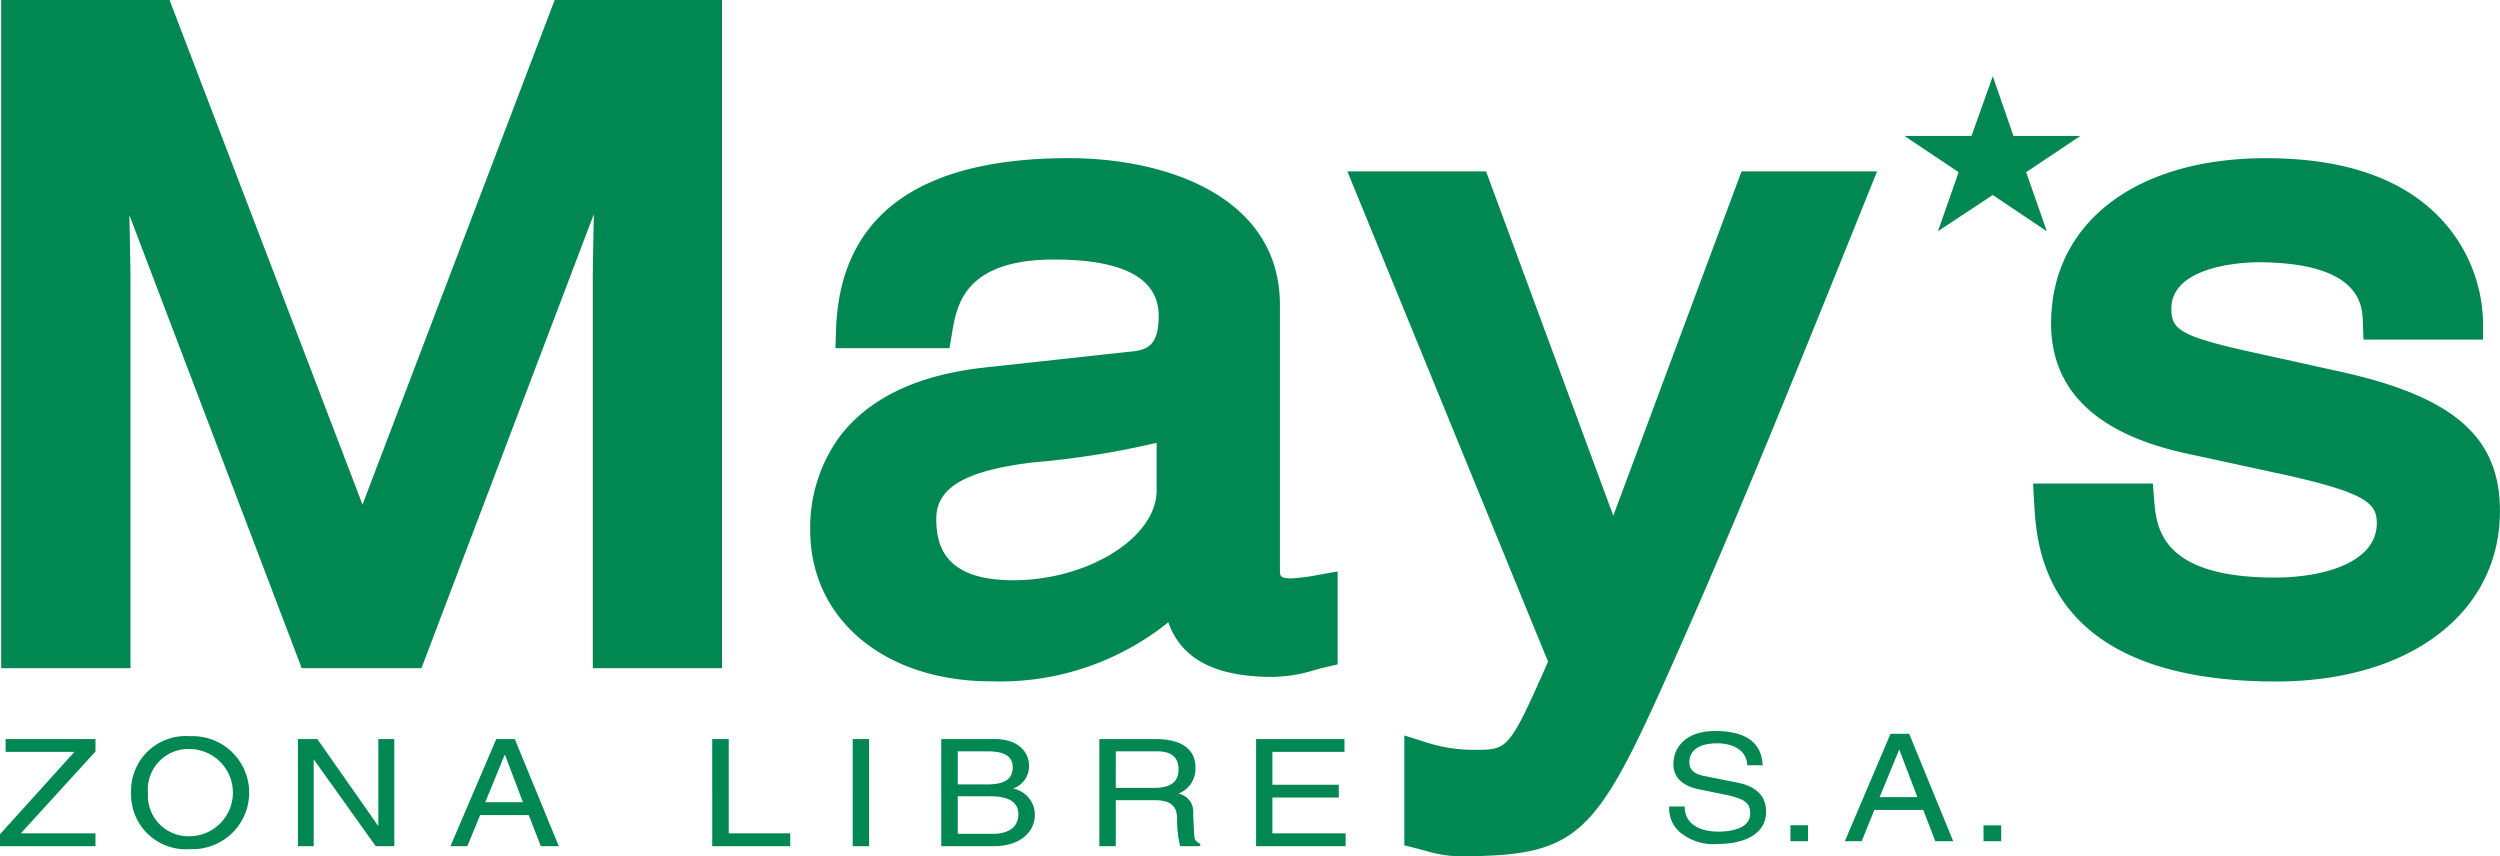 <svg xmlns="http://www.w3.org/2000/svg" width="120" height="41.104" viewBox="0 0 120 41.104"><defs><style>.a{fill:#008752;}</style></defs><path class="a" d="M68.432,40.839c-.119-.032-.242-.062-.371-.1l-.653-.163V35.3l1.106.351a7.45,7.45,0,0,0,2.28.341c1.584,0,1.643,0,3.513-4.231L64.674,8.227h6.657l6.107,16.528L83.594,8.227H90.1l-1.534,3.808c-2.529,6.258-5.136,12.73-7.963,19.1C76.626,40.123,75.983,41.1,70.029,41.1A5.759,5.759,0,0,1,68.432,40.839ZM6.293,38.045a2.624,2.624,0,0,1,2.839-2.707,2.712,2.712,0,1,1,0,5.419A2.627,2.627,0,0,1,6.293,38.045Zm.811,0a1.946,1.946,0,0,0,2.028,2.094,2.093,2.093,0,0,0,0-4.185A1.944,1.944,0,0,0,7.1,38.045Zm53.189,2.572V35.474h4.242v.616h-3.46v1.578h3.187v.612H61.075V40h3.516v.617Zm-3.647,0a5.482,5.482,0,0,1-.146-1.289c0-.418-.1-.917-1.034-.917H53.557v2.207h-.789V35.474h2.7c.954,0,1.915.295,1.915,1.385a1.279,1.279,0,0,1-.812,1.233.881.881,0,0,1,.7.963l.046.934c.01.285.047.395.295.514v.113Zm-3.088-2.8h1.829c.573,0,1.183-.13,1.183-.885,0-.8-.663-.869-1.05-.869H53.557Zm-8.377,2.8V35.474h2.568c1.087,0,1.646.59,1.646,1.3a1.127,1.127,0,0,1-.778,1.076A1.28,1.28,0,0,1,49.673,39.1c0,.825-.689,1.518-1.985,1.518Zm.792-.593h1.677c.821,0,1.232-.365,1.232-.938,0-.726-.712-.866-1.362-.866H45.972Zm0-2.373H47.39c.752,0,1.22-.2,1.22-.825,0-.483-.338-.762-1.21-.762H45.972Zm-5.044,2.966V35.474h.786v5.143Zm-6.742,0V35.474h.792V40h2.952v.617Zm-8.228,0-.58-1.494H23.046l-.613,1.494h-.812l2.2-5.143h.888l2.114,5.143Zm-2.667-2.111H25.1l-.858-2.267h-.02Zm-5.256,2.111L15.07,36.465h-.013v4.152H14.3V35.474h.931l2.913,4.155h.016V35.474h.766v5.143ZM0,40.617v-.573L3.572,36.09H.269v-.616H4.583v.6L1,40H4.583v.617Zm80.725-.6a1.485,1.485,0,0,1-.6-1.306h.739c0,.934.865,1.206,1.611,1.206.57,0,1.534-.126,1.534-.868,0-.541-.288-.71-1.246-.915l-1.193-.242c-.385-.077-1.246-.315-1.246-1.21,0-.805.59-1.593,2.008-1.593,2.038,0,2.243,1.076,2.276,1.643H83.87c-.043-.794-.789-1.053-1.445-1.053-.5,0-1.335.126-1.335.911,0,.437.351.58.692.653l1.67.334c.749.162,1.319.557,1.319,1.378,0,1.217-1.286,1.554-2.283,1.554A2.507,2.507,0,0,1,80.725,40.014Zm14.484.361v-.762h.848v.762Zm-2.313,0-.58-1.5H89.97l-.61,1.5h-.808l2.193-5.156h.895l2.114,5.156Zm-2.674-2.114h1.813l-.865-2.274h-.013ZM85.94,40.376v-.762h.845v.762Zm11.7-16.227-.053-.938h5.749l.066.812c.109,1.293.312,3.7,5.8,3.7,2.253,0,4.884-.687,4.884-2.615,0-.9-.421-1.424-4.3-2.292l-4.871-1.057c-4.288-.935-6.462-3.029-6.462-6.227,0-4.824,4.049-7.939,10.318-7.939,4.049,0,7,1.133,8.79,3.37a7.485,7.485,0,0,1,1.624,4.443V16.3h-5.739l-.029-.855c-.027-.785-.1-2.857-5.08-2.857-.162,0-4.112.026-4.112,2.227,0,.984.377,1.319,3.857,2.086l4.215.93c5.467,1.2,7.7,3.135,7.7,6.693,0,4.9-4.323,8.188-10.752,8.188C98.1,32.707,97.757,26.266,97.641,24.149Zm-58.75,1.3a7.431,7.431,0,0,1,1.355-4.414c1.392-1.892,3.748-3.036,7.008-3.393l6.929-.756c.849-.072,1.435-.239,1.435-1.729,0-1.789-1.687-2.7-5.017-2.7-4.308,0-4.682,2.2-4.9,3.522l-.126.733H40.1l.03-.921c.2-5.438,3.956-8.2,11.176-8.2,4.679,0,10.13,1.846,10.13,7.051v12.7c0,.295,0,.42.53.42a8.782,8.782,0,0,0,1.246-.156l.995-.178v4.462l-.663.156c-.166.037-.319.084-.474.126a7.027,7.027,0,0,1-2.008.319c-3.224,0-4.483-1.21-4.984-2.621a12.876,12.876,0,0,1-8.5,2.833C42.466,32.707,38.891,29.726,38.891,25.448ZM49.541,22.2c-3.217.4-4.6,1.206-4.6,2.7,0,1.269.385,2.952,3.688,2.952,3.605,0,6.889-2.055,6.889-4.307v-2.29A41.054,41.054,0,0,1,49.541,22.2ZM28.454,32.075V13.293c0-.318.013-1.024.03-1.929.007-.337.013-.7.02-1.083L20.229,32.075H14.484L6.207,10.318c.013.367.016.713.023,1.037.017.911.033,1.615.033,1.939V32.075H.056V0H8.138L17.4,24.221,26.625,0h8.032V32.075ZM95.653,9.36,93.021,11.1l.994-2.836-2.6-1.739h3.218l1.021-2.866.991,2.866h3.211l-2.6,1.739.991,2.836Z"/></svg>